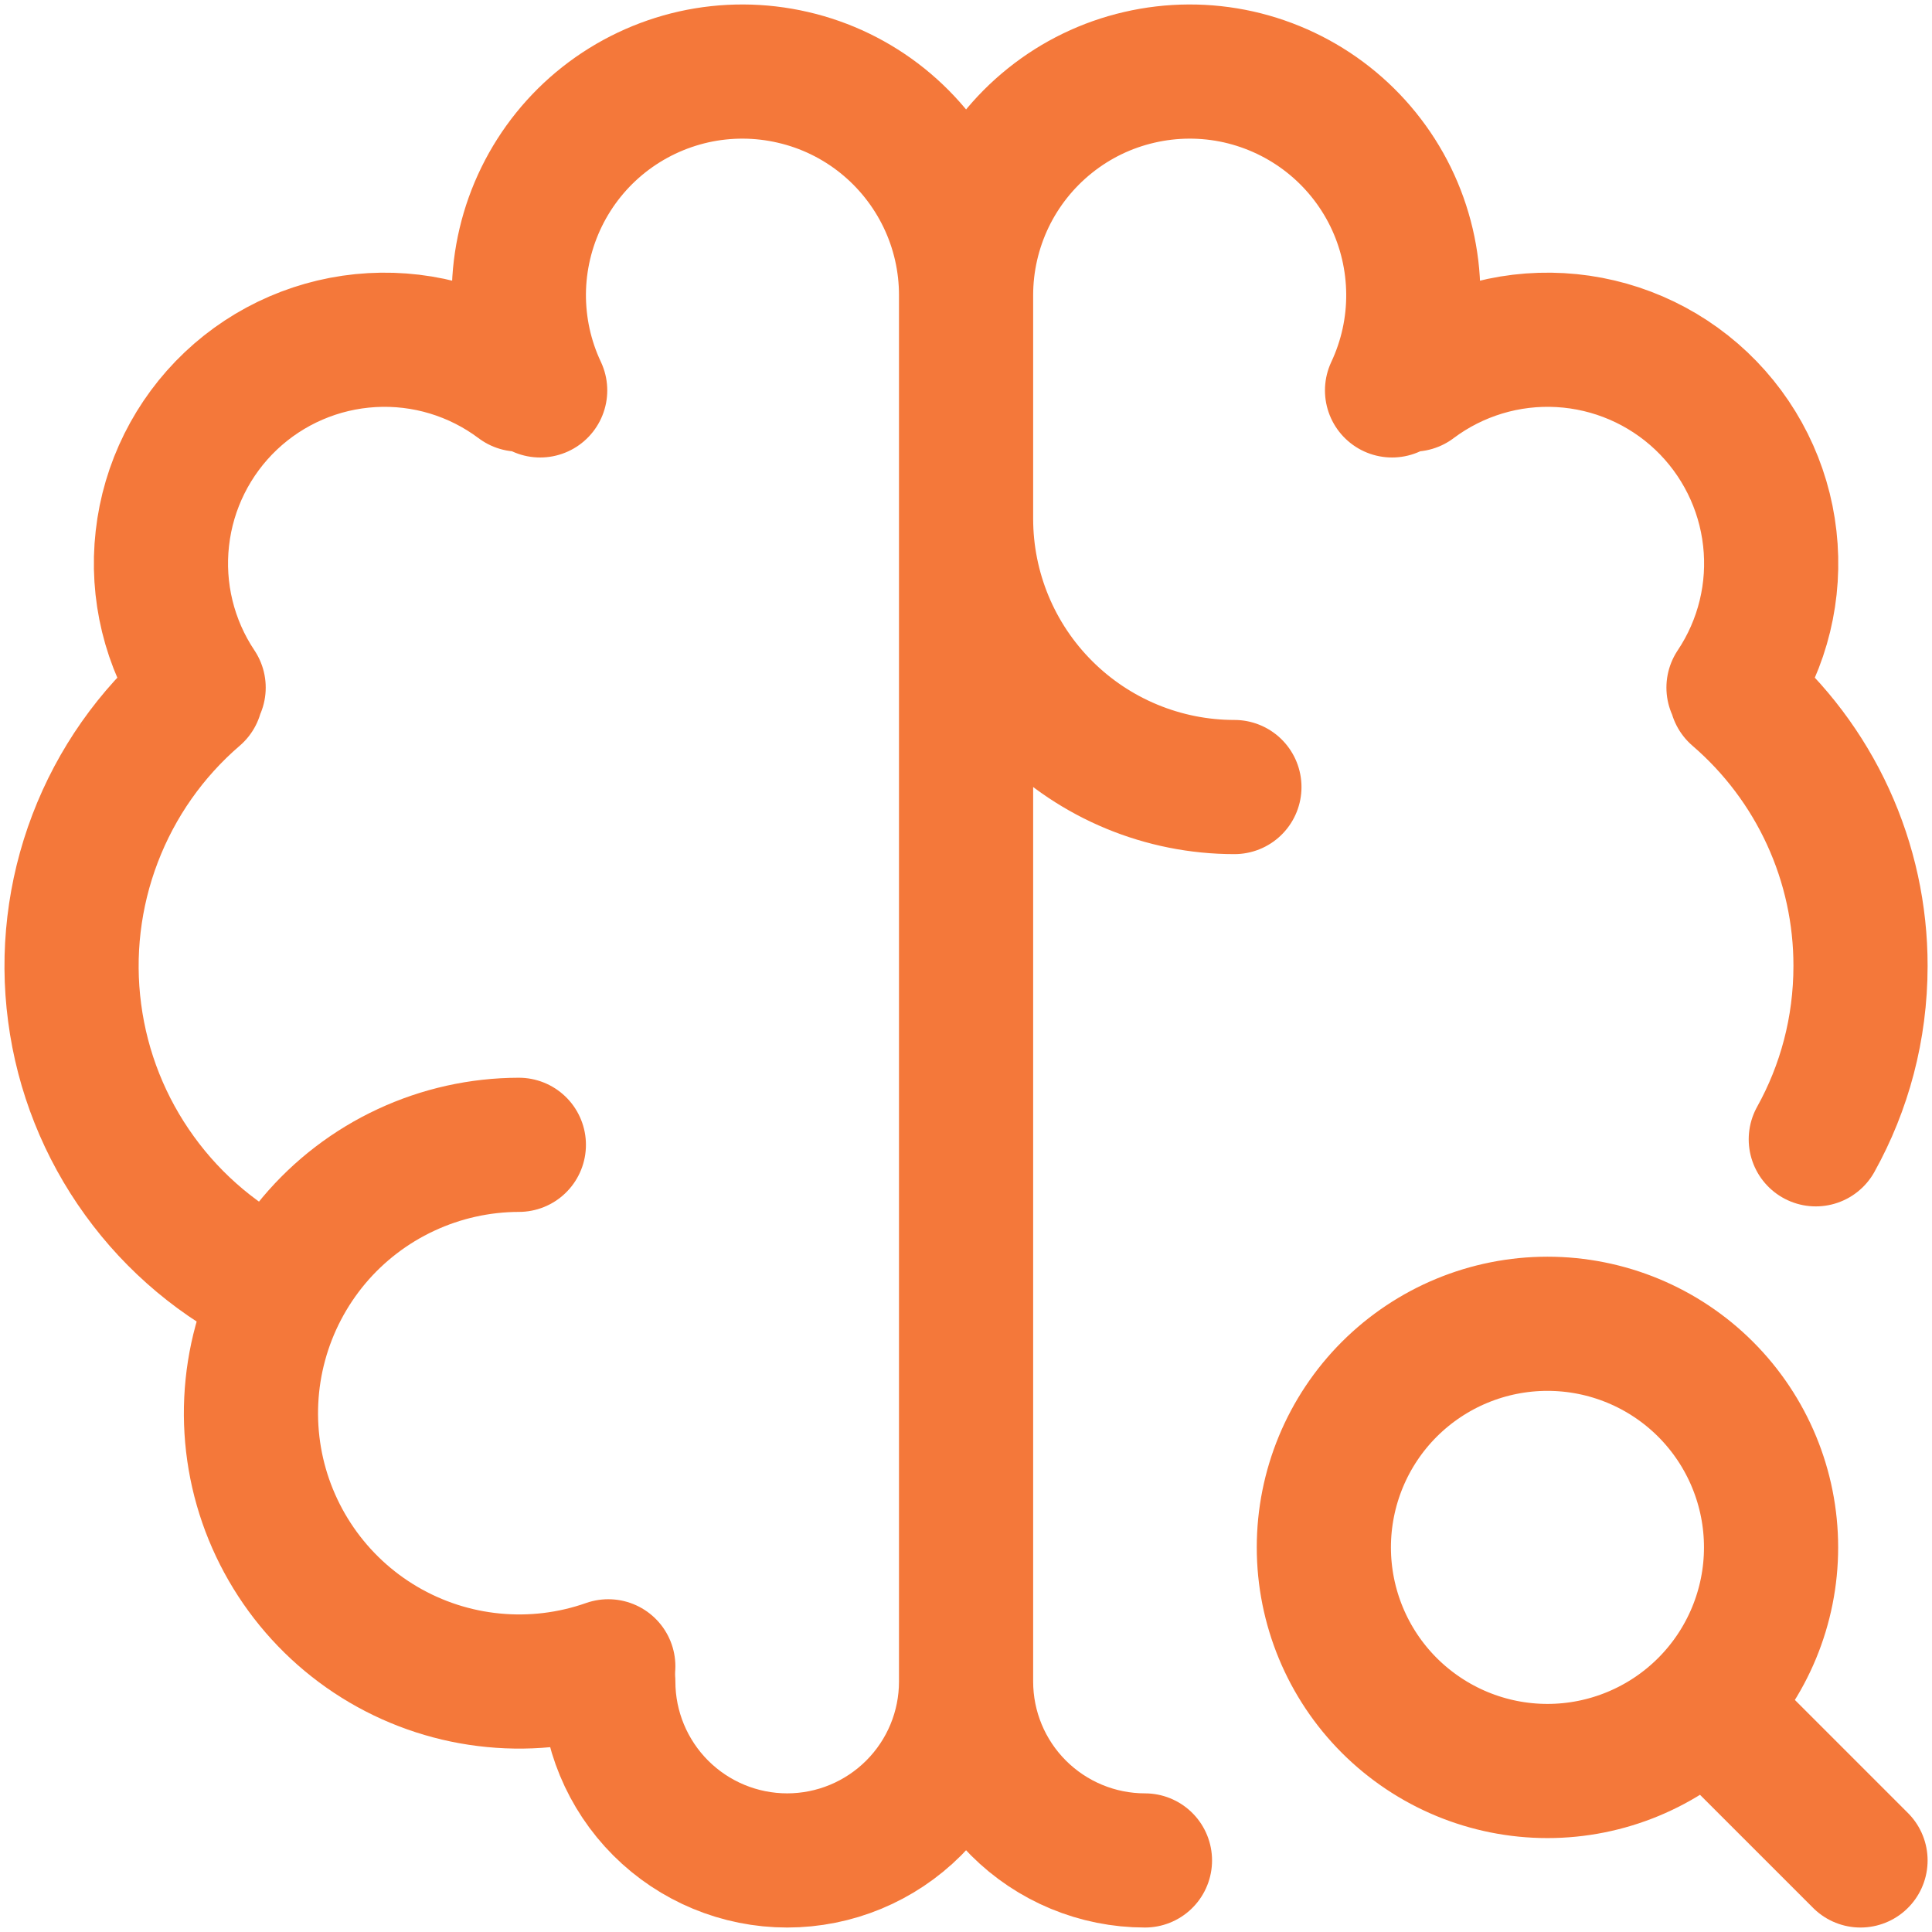 <?xml version="1.0" encoding="UTF-8"?> <svg xmlns="http://www.w3.org/2000/svg" width="27" height="27" viewBox="0 0 27 27" fill="none"> <path d="M7.251 15.999C6.706 16 6.167 16.12 5.672 16.351C5.178 16.581 4.739 16.917 4.388 17.334C4.037 17.752 3.781 18.241 3.638 18.768C3.495 19.294 3.469 19.846 3.561 20.384C3.653 20.921 3.862 21.432 4.172 21.881C4.482 22.33 4.886 22.706 5.357 22.983C5.827 23.259 6.352 23.43 6.895 23.482C7.438 23.535 7.987 23.468 8.501 23.287" stroke="#F4783A" stroke-width="1.875" stroke-linecap="round" stroke-linejoin="round"></path> <path d="M3.831 18.006C3.083 17.646 2.436 17.105 1.95 16.432C1.463 15.76 1.151 14.977 1.043 14.153C0.934 13.33 1.033 12.493 1.329 11.718C1.625 10.942 2.109 10.252 2.739 9.711M2.776 9.609C2.366 8.996 2.186 8.257 2.269 7.524C2.351 6.791 2.69 6.111 3.226 5.603C3.762 5.096 4.46 4.795 5.197 4.753C5.933 4.711 6.661 4.931 7.251 5.374M7.549 5.456C7.349 5.032 7.248 4.569 7.251 4.101C7.255 3.632 7.364 3.171 7.57 2.75C7.776 2.33 8.073 1.961 8.441 1.671C8.809 1.381 9.237 1.178 9.694 1.075C10.151 0.973 10.625 0.975 11.081 1.081C11.538 1.186 11.964 1.393 12.33 1.686C12.695 1.979 12.99 2.35 13.193 2.772C13.396 3.194 13.501 3.656 13.501 4.124M13.501 4.124V23.5M13.501 4.124C13.501 3.656 13.607 3.194 13.809 2.772C14.012 2.35 14.307 1.979 14.673 1.686C15.038 1.393 15.465 1.186 15.921 1.081C16.377 0.975 16.851 0.973 17.308 1.075C17.765 1.178 18.193 1.381 18.561 1.671C18.929 1.961 19.227 2.33 19.433 2.75C19.639 3.171 19.747 3.632 19.751 4.101C19.755 4.569 19.653 5.032 19.454 5.456M13.501 23.5C13.501 24.163 13.238 24.798 12.769 25.267C12.3 25.736 11.664 26 11.001 26C10.338 26 9.702 25.736 9.233 25.267C8.765 24.798 8.501 24.163 8.501 23.5M13.501 23.5C13.501 24.163 13.764 24.798 14.233 25.267C14.702 25.736 15.338 26 16.001 26M13.501 7.249C13.501 8.244 13.896 9.198 14.6 9.901C15.303 10.604 16.257 10.999 17.251 10.999M24.264 9.711C24.809 10.18 25.247 10.761 25.547 11.415C25.847 12.069 26.002 12.78 26.001 13.499C26.001 14.378 25.775 15.204 25.376 15.922M24.226 9.609C24.636 8.996 24.816 8.257 24.733 7.524C24.651 6.791 24.312 6.111 23.776 5.603C23.24 5.096 22.542 4.795 21.805 4.753C21.069 4.711 20.341 4.931 19.751 5.374M24.126 24.125L26.001 26M18.501 21.625C18.501 22.453 18.83 23.248 19.416 23.834C20.003 24.42 20.797 24.75 21.626 24.75C22.455 24.75 23.25 24.42 23.836 23.834C24.422 23.248 24.751 22.453 24.751 21.625C24.751 20.796 24.422 20.001 23.836 19.415C23.25 18.829 22.455 18.5 21.626 18.5C20.797 18.5 20.003 18.829 19.416 19.415C18.83 20.001 18.501 20.796 18.501 21.625Z" stroke="#F4783A" stroke-width="1.875" stroke-linecap="round" stroke-linejoin="round"></path> </svg> 
